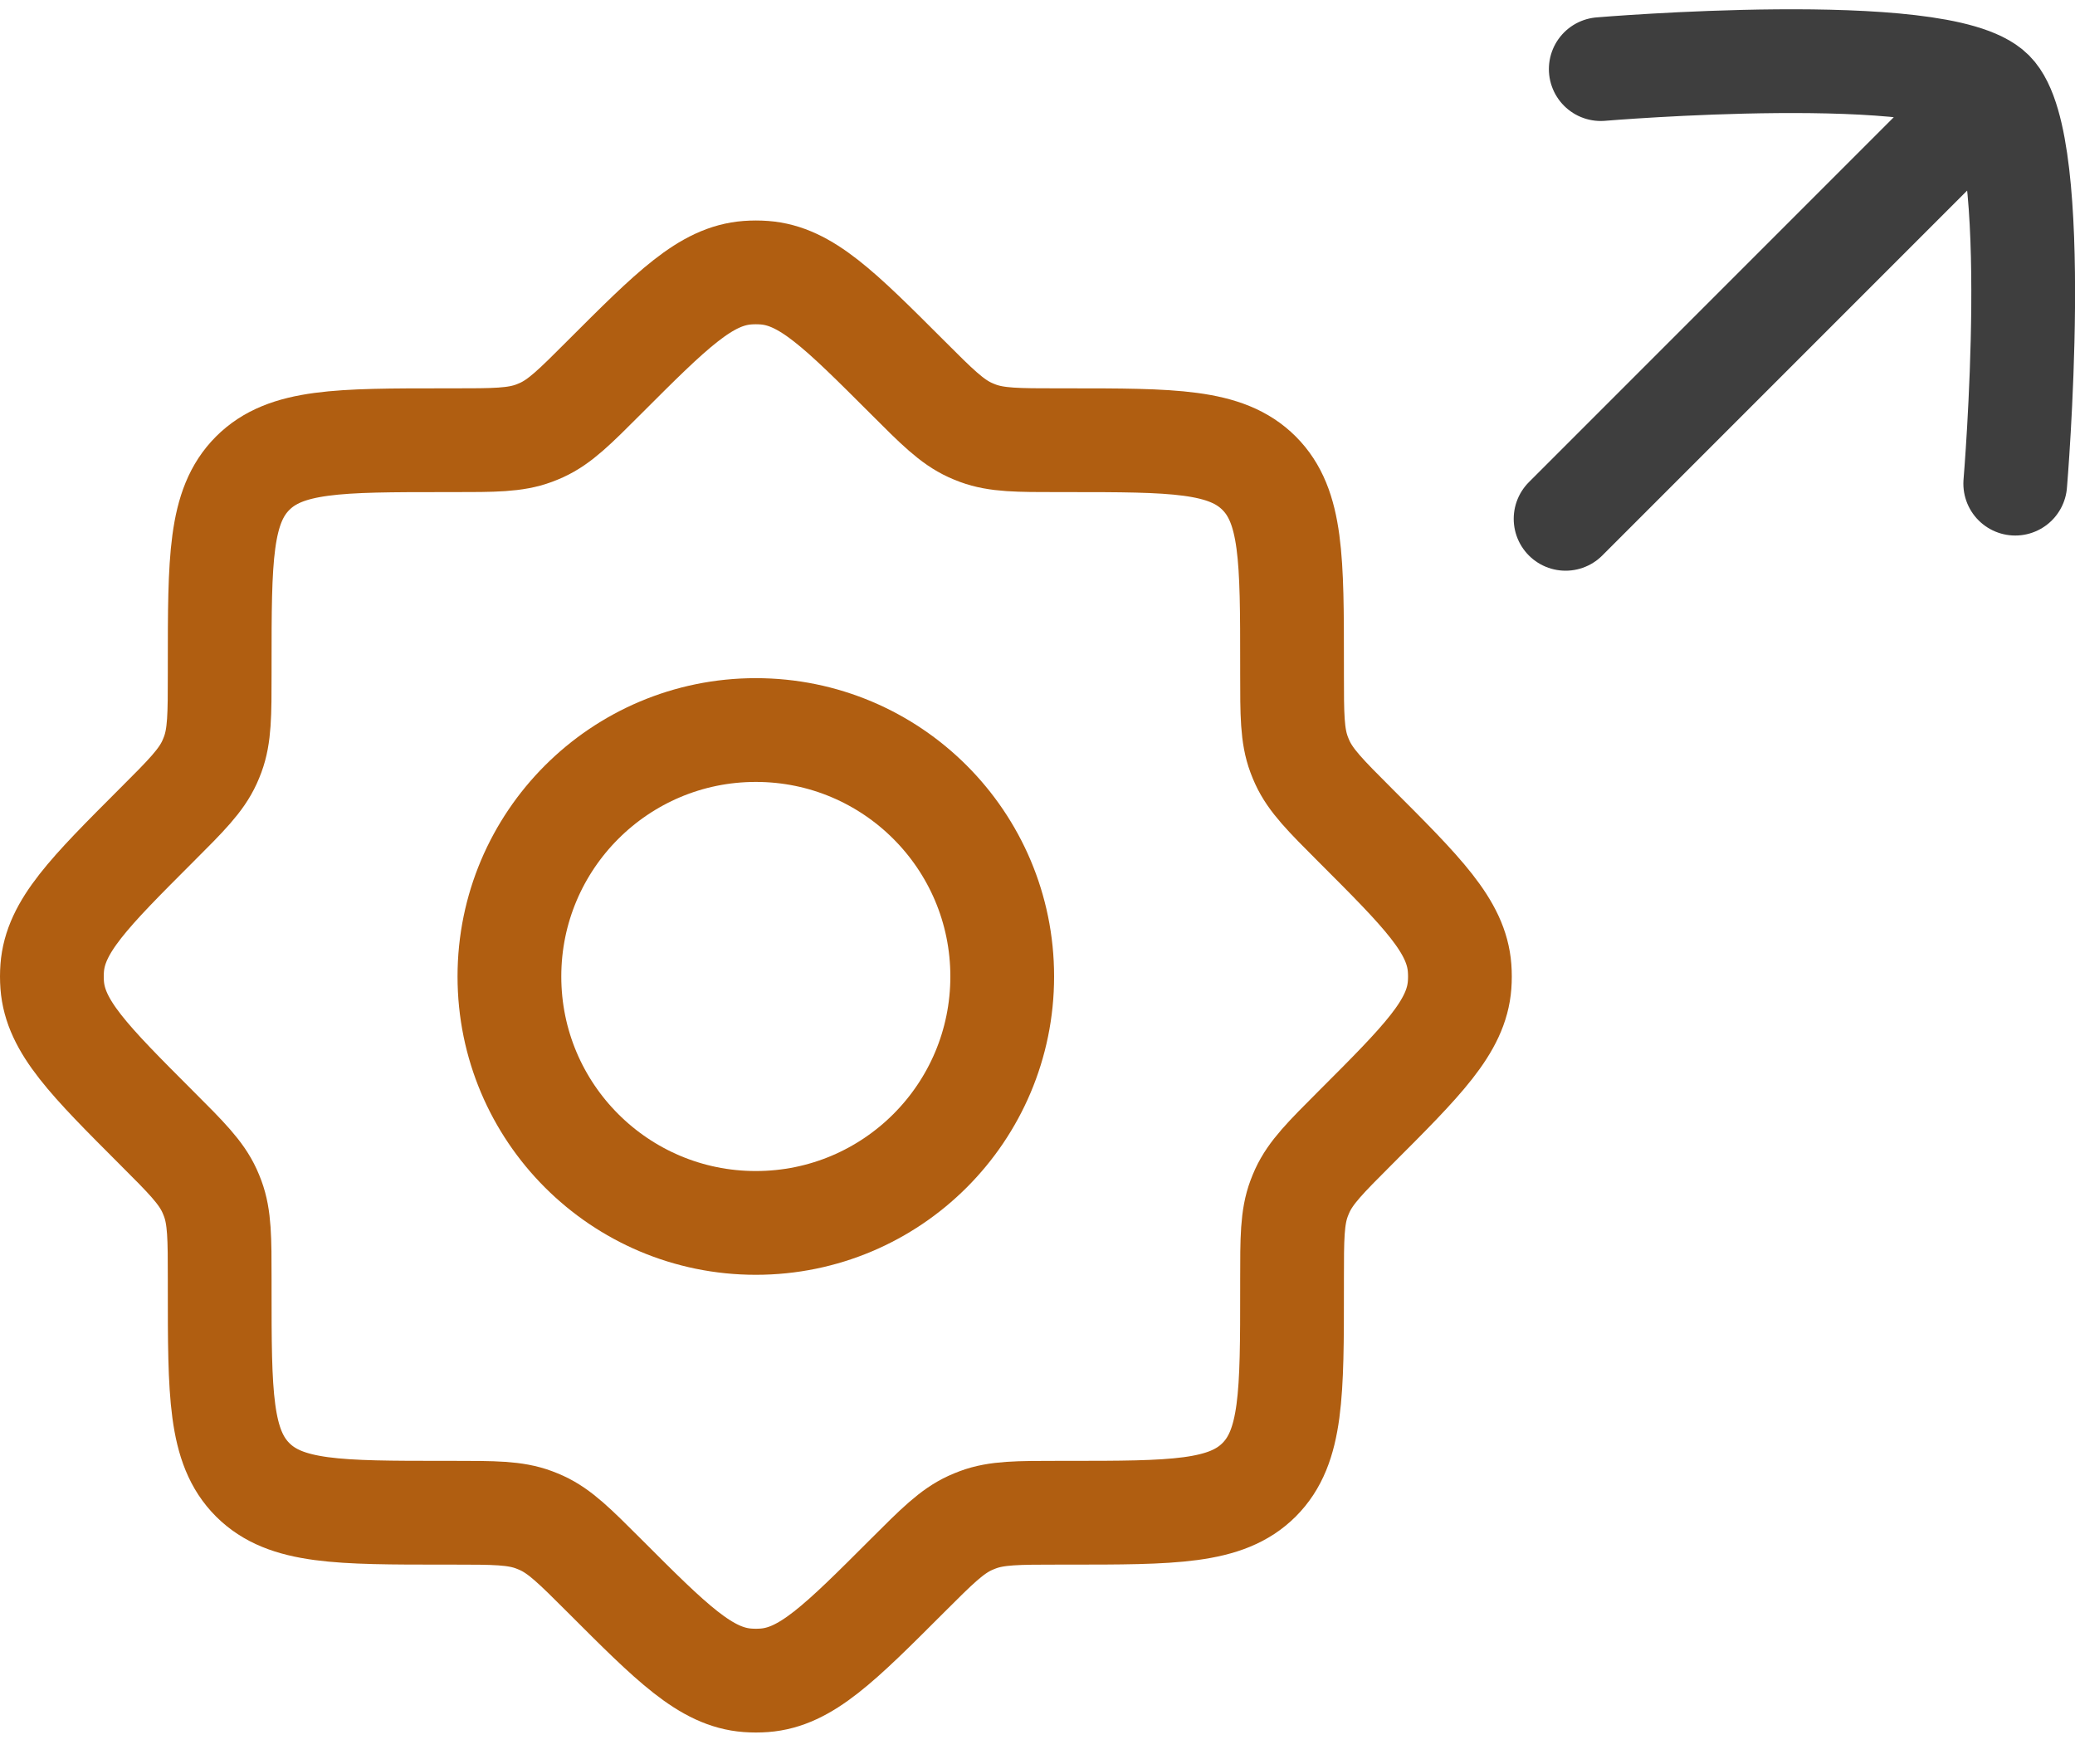 <svg width="40" height="34" viewBox="0 0 40 34" fill="none" xmlns="http://www.w3.org/2000/svg">
<path d="M20.418 8.485C19.616 8.485 19.215 8.485 18.85 8.35C18.799 8.331 18.749 8.31 18.7 8.288C18.346 8.125 18.062 7.842 17.495 7.274C16.189 5.969 15.537 5.316 14.734 5.256C14.626 5.248 14.517 5.248 14.409 5.256C13.606 5.316 12.953 5.969 11.648 7.274C11.081 7.842 10.797 8.125 10.443 8.288C10.394 8.31 10.344 8.331 10.293 8.35C9.928 8.485 9.527 8.485 8.724 8.485H8.576C6.53 8.485 5.507 8.485 4.871 9.121C4.235 9.757 4.235 10.78 4.235 12.826V12.975C4.235 13.777 4.235 14.178 4.1 14.543C4.081 14.594 4.06 14.644 4.038 14.693C3.875 15.047 3.592 15.331 3.024 15.898C1.719 17.203 1.066 17.856 1.006 18.659C0.998 18.767 0.998 18.876 1.006 18.984C1.066 19.787 1.719 20.439 3.024 21.745C3.592 22.312 3.875 22.596 4.038 22.95C4.06 22.999 4.081 23.049 4.1 23.1C4.235 23.465 4.235 23.866 4.235 24.668V24.816C4.235 26.863 4.235 27.886 4.871 28.522C5.507 29.157 6.53 29.157 8.576 29.157H8.724C9.527 29.157 9.928 29.157 10.293 29.293C10.344 29.312 10.394 29.333 10.443 29.355C10.797 29.518 11.081 29.801 11.648 30.368C12.953 31.674 13.606 32.327 14.409 32.387C14.517 32.395 14.626 32.395 14.734 32.387C15.537 32.327 16.189 31.674 17.495 30.368C18.062 29.801 18.346 29.518 18.7 29.355C18.749 29.333 18.799 29.312 18.85 29.293C19.215 29.157 19.616 29.157 20.418 29.157H20.566C22.613 29.157 23.636 29.157 24.272 28.522C24.907 27.886 24.907 26.863 24.907 24.816V24.668C24.907 23.866 24.907 23.465 25.043 23.1C25.062 23.049 25.083 22.999 25.105 22.95C25.268 22.596 25.551 22.312 26.118 21.745C27.424 20.439 28.077 19.787 28.137 18.984C28.145 18.876 28.145 18.767 28.137 18.659C28.077 17.856 27.424 17.203 26.118 15.898C25.551 15.331 25.268 15.047 25.105 14.693C25.083 14.644 25.062 14.594 25.043 14.543C24.907 14.178 24.907 13.777 24.907 12.975V12.826C24.907 10.78 24.907 9.757 24.272 9.121C23.636 8.485 22.613 8.485 20.566 8.485H20.418Z" stroke="#B05E11" stroke-width="2"/>
<path d="M19.32 18.821C19.32 21.445 17.194 23.571 14.57 23.571C11.947 23.571 9.82 21.445 9.82 18.821C9.82 16.198 11.947 14.071 14.57 14.071C17.194 14.071 19.32 16.198 19.32 18.821Z" stroke="#B05E11" stroke-width="2"/>
<path d="M37.644 2.536L30.18 10M30.858 1.332C30.858 1.332 37.412 0.779 38.406 1.774C39.401 2.768 38.848 9.322 38.848 9.322" stroke="#3E3E3E" stroke-width="2" stroke-linecap="round" stroke-linejoin="round"/>
</svg>
